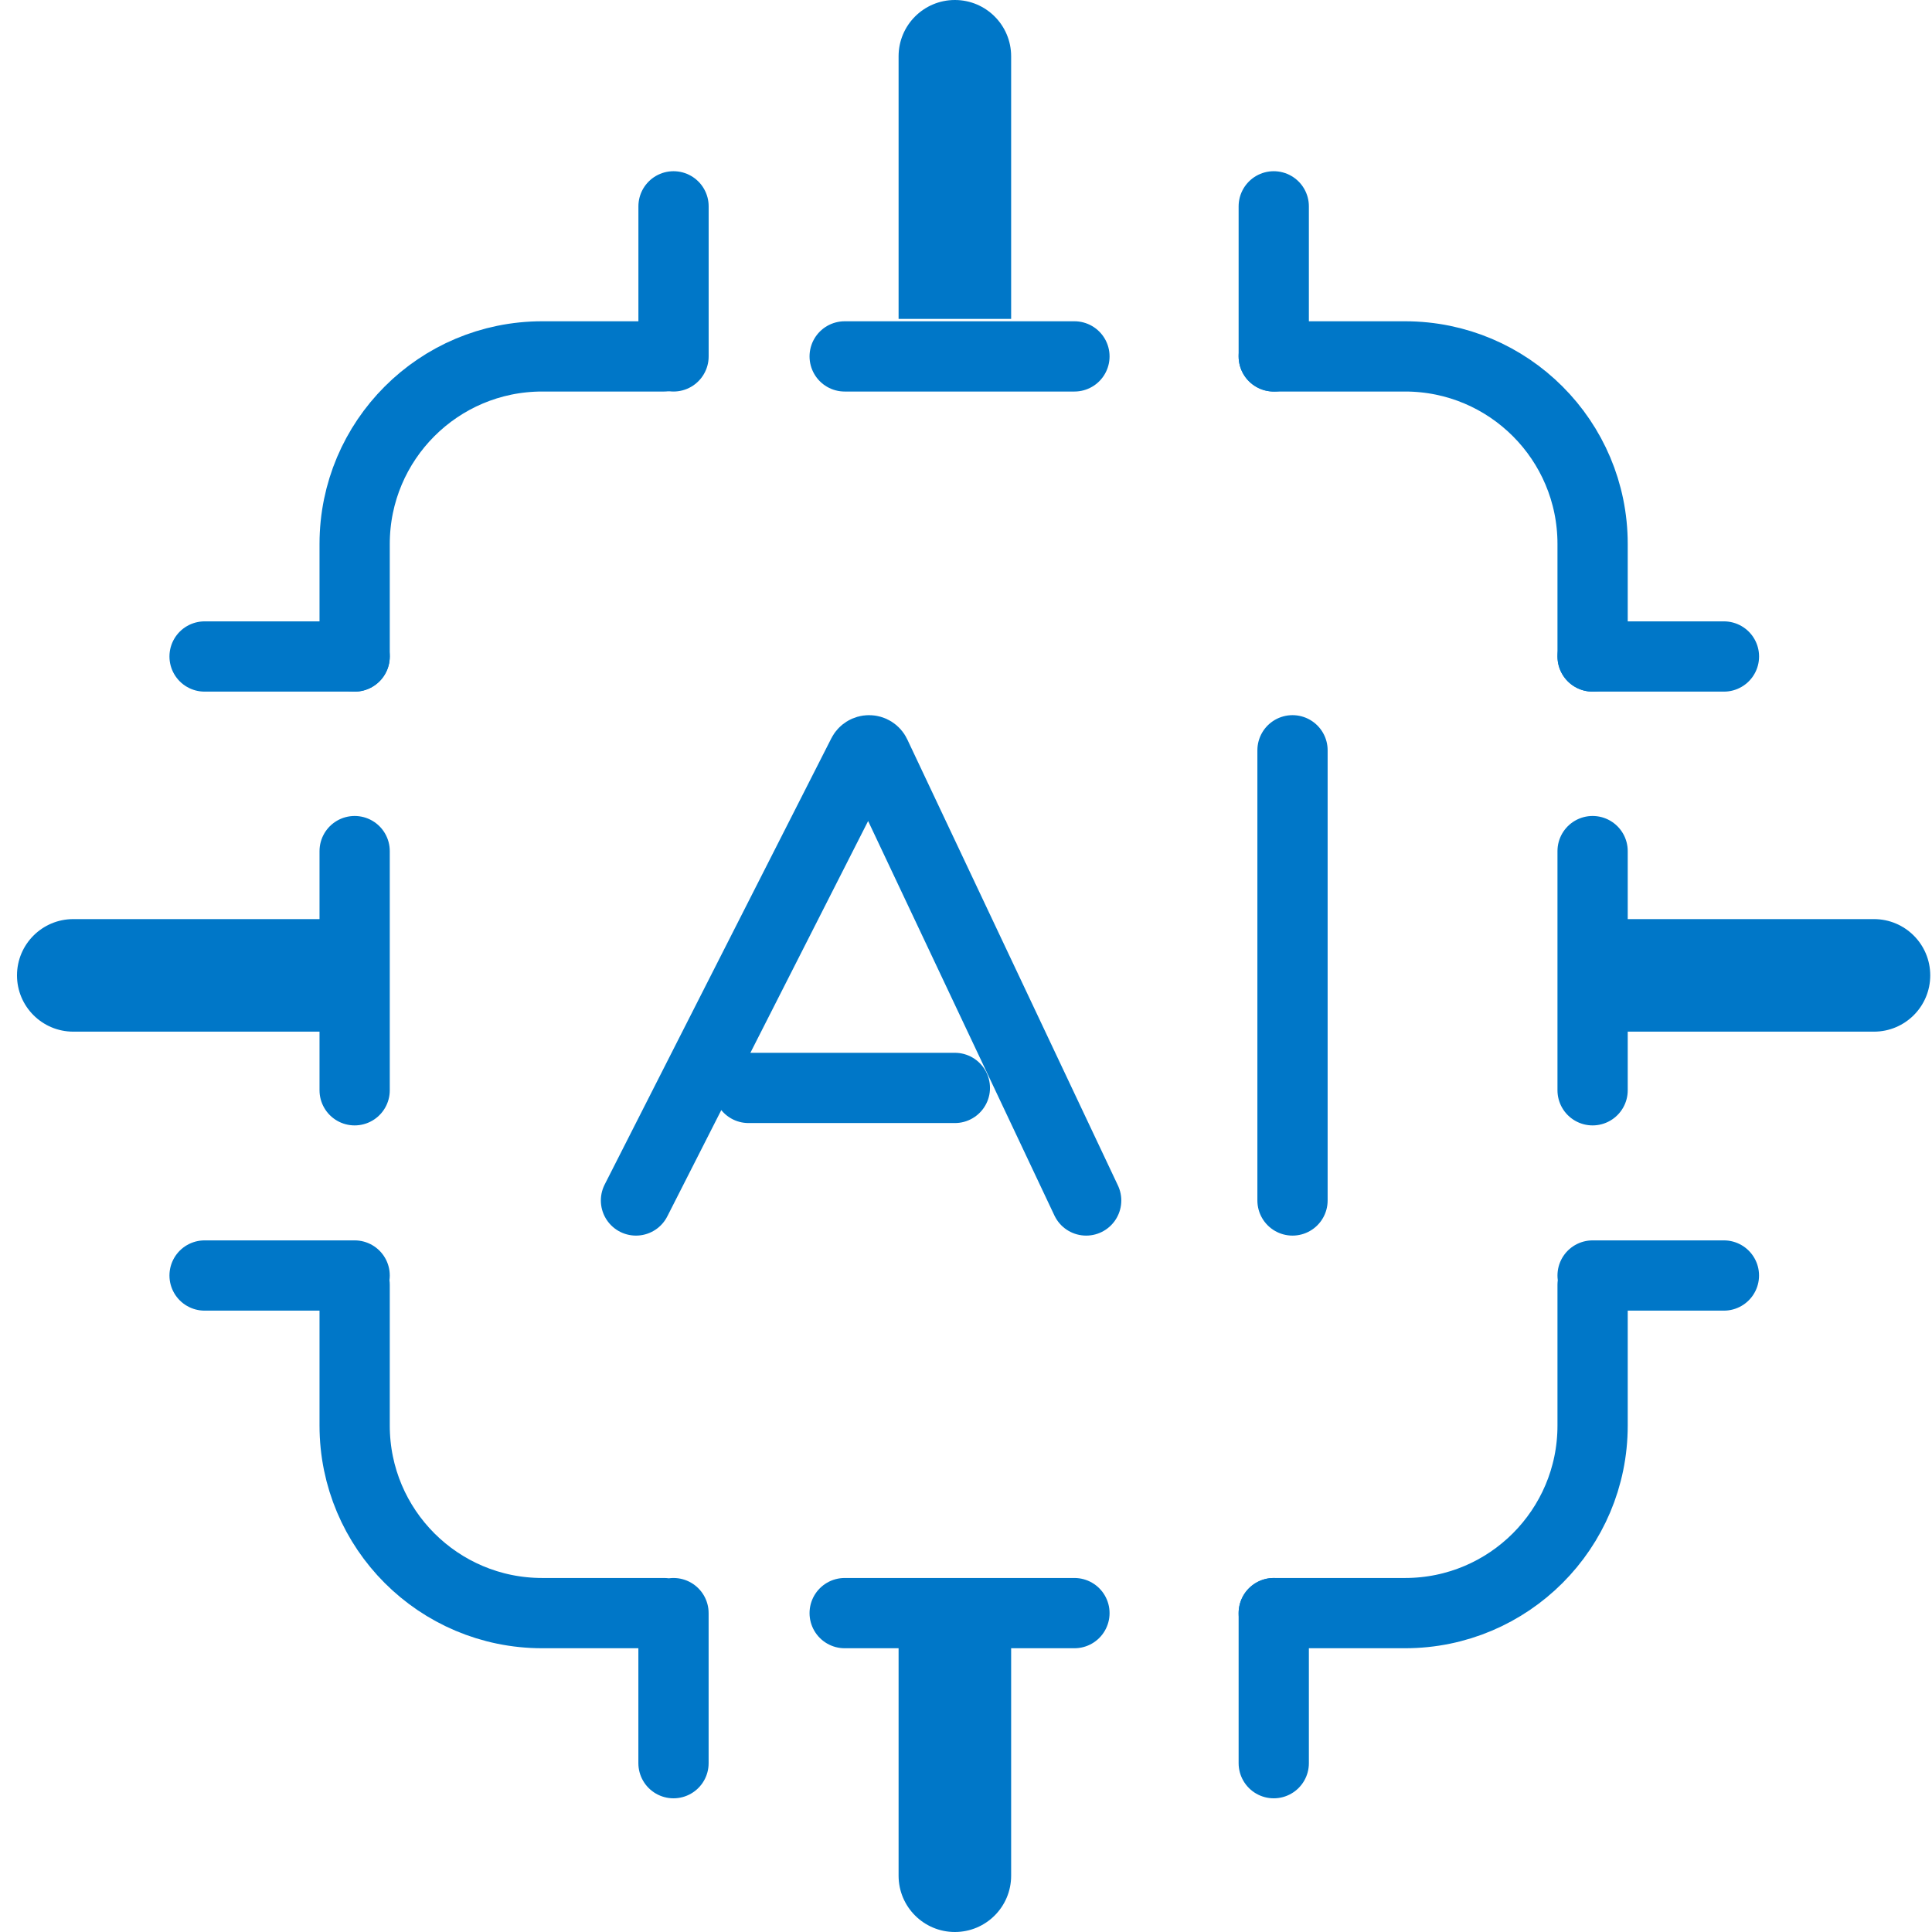 <?xml version="1.0" encoding="UTF-8"?>
<svg xmlns="http://www.w3.org/2000/svg" width="55" height="55" viewBox="0 0 55 55" fill="none">
  <path d="M45.338 36.578V40.583C45.338 43.532 42.948 45.922 39.999 45.922H36.261M10.096 36.578V40.583C10.096 43.532 12.486 45.922 15.435 45.922H18.906M10.096 18.689V15.485C10.096 12.536 12.486 10.146 15.435 10.146H18.906M45.338 18.689V15.485C45.338 12.536 42.948 10.146 39.999 10.146H36.261M10.096 31.038V27.634V24.229M45.338 31.038V27.634V24.229M30.587 10.146H27.05H24.046M30.587 45.922H27.05H24.046M18.105 34.175L24.558 21.471C24.593 21.402 24.663 21.359 24.74 21.359C24.819 21.359 24.891 21.405 24.924 21.476L30.921 34.175M21.309 30.971H27.183M36.795 34.175V21.359M45.338 36.311H49.076M19.173 45.922V50.194" stroke="#0077C8" stroke-width="2" stroke-linecap="round"></path>
  <path d="M10.096 36.311H5.824" stroke="#0077C8" stroke-width="2" stroke-linecap="round" stroke-linejoin="round"></path>
  <path d="M19.174 10.146V5.874" stroke="#0077C8" stroke-width="2" stroke-linecap="round"></path>
  <path d="M45.339 18.689H49.077" stroke="#0077C8" stroke-width="2" stroke-linecap="round" stroke-linejoin="round"></path>
  <path d="M36.261 45.922V50.194" stroke="#0077C8" stroke-width="2" stroke-linecap="round"></path>
  <path d="M47.475 26.165H45.873V29.369H47.475V26.165ZM53.348 29.369C54.233 29.369 54.95 28.652 54.95 27.767C54.95 26.882 54.233 26.165 53.348 26.165V29.369ZM47.475 29.369H53.348V26.165H47.475V29.369ZM28.785 47.524V45.922H25.581V47.524H28.785ZM25.581 53.398C25.581 54.283 26.299 55 27.183 55C28.068 55 28.785 54.283 28.785 53.398H25.581ZM25.581 47.524V53.398H28.785V47.524H25.581ZM7.96 26.165H9.562V29.369H7.96V26.165ZM2.086 29.369C1.202 29.369 0.484 28.652 0.484 27.767C0.484 26.882 1.202 26.165 2.086 26.165V29.369ZM7.96 29.369H2.086V26.165H7.96V29.369ZM28.785 7.476V9.078H25.581V7.476H28.785ZM25.581 1.602C25.581 0.717 26.299 0 27.183 0C28.068 0 28.785 0.717 28.785 1.602H25.581ZM25.581 7.476V1.602H28.785V7.476H25.581Z" fill="#0077C8"></path>
  <path d="M10.096 18.689H5.824" stroke="#0077C8" stroke-width="2" stroke-linecap="round" stroke-linejoin="round"></path>
  <path d="M36.261 10.146V5.874" stroke="#0077C8" stroke-width="2" stroke-linecap="round"></path>
</svg>
